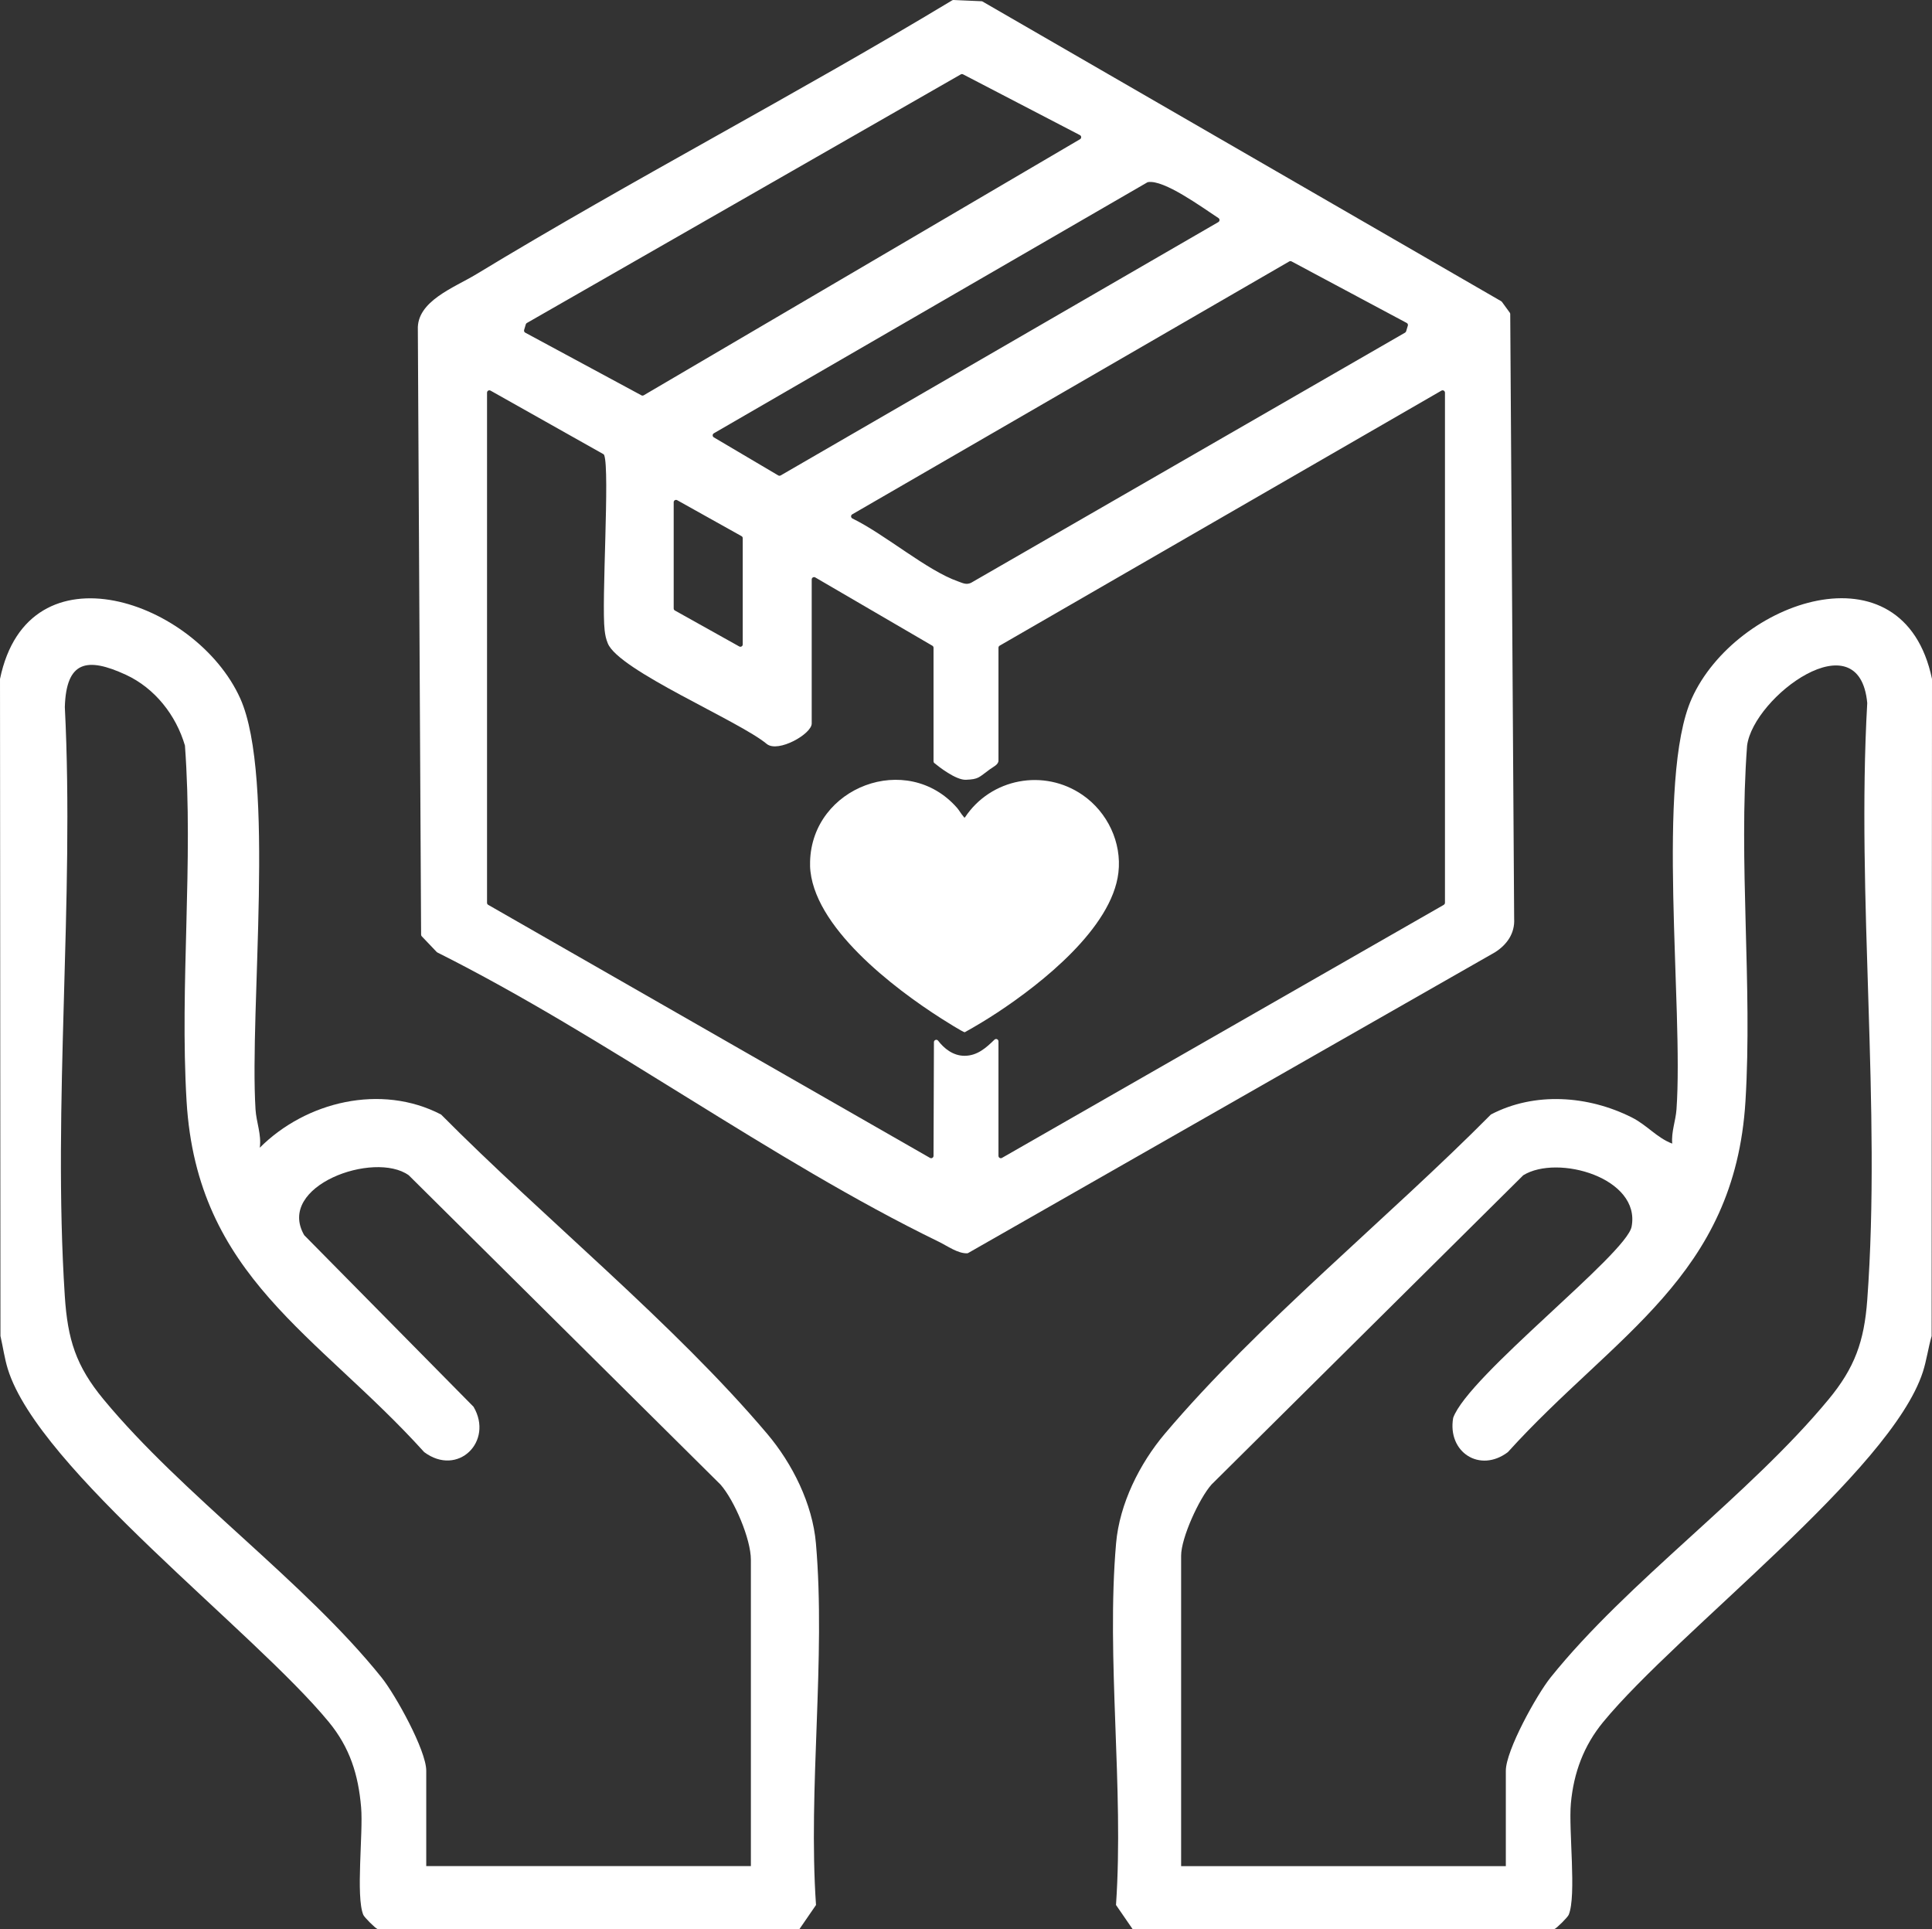<svg viewBox="0 0 522.11 521.28" height="521.28" width="522.11" xmlns="http://www.w3.org/2000/svg" id="b"><rect x="0" y="0" width="522.11" height="521.28" fill="#333333" stroke="none"/><g id="c"><path fill="#fff" d="M408,84.48l-2.11-2.9c-.05-.07-.12-.13-.2-.18L265.52.41c-.09-.05-.19-.08-.29-.08L257.67,0c-.12,0-.25.03-.35.09-42.32,25.54-86.37,48.4-128.63,74.03-5.93,3.6-16.1,7.24-15.77,14.95l.88,163.51c0,.16.06.32.18.44l4.03,4.23c.05.05.11.09.17.13,45.73,22.92,89.93,56.01,135.56,78.2,2.25,1.09,5.08,3.17,7.61,3.1.11,0,.22-.04.31-.09l142.36-81.26c3.22-2.04,5.4-5.12,5.17-9.09l-1.06-163.37c0-.13-.04-.26-.12-.37ZM380.46,87.99l-.46,1.53c-.05.15-.15.29-.29.37l-117.3,67.61c-1.32.61-2.28.04-3.48-.38-8.44-2.95-19.68-12.66-28.57-17.01-.46-.23-.49-.87-.05-1.12l118.1-68.34c.19-.11.42-.11.62-.01l31.12,16.63c.27.14.4.45.31.74ZM329.24,60.02l-118.27,68.46c-.2.11-.44.11-.64,0l-17.42-10.29c-.42-.25-.42-.85,0-1.1l117.11-67.79c.07-.04.15-.07.23-.09,4.31-.69,14.34,6.64,19.03,9.72.4.26.37.84-.03,1.08ZM200.72,145.43v28.71c0,.49-.52.79-.95.55l-17.38-9.71c-.2-.11-.33-.32-.33-.55v-28.71c0-.49.52-.79.95-.55l17.38,9.71c.2.11.33.32.33.55ZM142.39,87.28l117.26-67.18c.19-.11.42-.11.61-.01l31.58,16.42c.44.23.46.86.03,1.11l-117.91,69.2c-.19.11-.43.12-.62.01l-31.39-16.93c-.27-.14-.39-.45-.31-.74l.45-1.51c.05-.16.15-.29.29-.37ZM390.17,244.52l-119.39,68.38c-.42.24-.95-.06-.95-.55v-30.94c0-.56-.67-.85-1.08-.46-2.21,2.15-4.61,4.36-8.1,4.36-3.13,0-5.57-2.04-7.13-4.08-.36-.48-1.13-.21-1.13.39l-.11,30.73c0,.49-.53.79-.95.55l-119.39-68.38c-.2-.11-.32-.32-.32-.55V106.11c0-.49.52-.79.95-.55l30.45,17.14c.12.07.22.16.26.29,1.56,4.06-.78,39.78.12,47.33.16,1.35.34,2.26.85,3.53,2.95,7.35,35.61,21,43,27.22,3.08,2.4,12.11-2.73,12.11-5.55v-38.93c0-.49.53-.8.96-.55l31.64,18.45c.2.11.32.32.32.55v30.68c0,.19.08.37.23.49,1.08.89,5.8,4.64,8.55,4.51,3.48-.16,3.35-.58,6.46-2.84.88-.64,2.31-1.25,2.31-2.34v-30.51c0-.23.12-.44.32-.55l119.39-68.92c.42-.24.95.06.95.55v137.84c0,.23-.12.44-.32.55Z"></path><path fill="#fff" d="M70.2,310.15c12.48-12.49,32.8-17.39,49-8.97,27.63,27.88,62.91,56.46,88.13,86.28,6.8,8.04,12.25,18.91,13.17,29.61,2.7,31.18-2.15,66.13.02,97.72l-4.47,6.5h-114.03c-.67-.28-3.56-3.17-3.84-3.84-2.08-4.99,0-22.1-.59-29.03-.75-8.91-3.07-16.19-8.73-23.08-20.25-24.63-78.36-68.32-86.74-95.35-.91-2.94-1.31-5.98-2-8.97l-.12-177.55c7.67-37.1,53.09-21.02,64.92,5.26,9.57,21.27,2.46,83.95,4.13,111.05.21,3.48,1.65,6.8,1.15,10.38ZM202.92,504.3v-82.82c0-5.55-4.42-15.99-8.21-20.31l-84.25-83.58c-9.32-6.69-35.93,2.85-28.25,16.19l45.76,46.37c5.5,9.36-4.24,19.03-13.34,12.25-28.79-31.89-61.39-47.35-64.21-94.84-1.87-31.44,1.89-64.49-.44-96.09-2.41-8.21-8.13-15.51-15.97-19.13-10.41-4.8-16.12-3.83-16.49,8.73,2.63,52.11-3.36,107.41-.01,159.14.76,11.75,3.01,18.92,10.46,27.93,21.43,25.91,54.25,49.13,75.13,75.15,3.74,4.66,12.09,19.69,12.09,25.21v25.78h87.75Z"></path><path fill="#fff" d="M451.91,309.05c-.29-3.18.93-6.15,1.15-9.27,1.95-27.48-5.65-89.3,4.13-111.04,11.86-26.36,57.18-42.38,64.92-5.26l-.1,177.57c-.92,3.17-1.36,6.56-2.37,9.69-8.67,26.79-66.21,70.07-86.39,94.6-5.24,6.37-7.97,13.68-8.73,21.98-.66,7.19,1.57,24.94-.59,30.12-.28.67-3.17,3.56-3.84,3.84h-114.03s-4.47-6.5-4.47-6.5c2.17-31.59-2.68-66.55.02-97.72.93-10.7,6.37-21.56,13.17-29.61,25.22-29.82,60.5-58.4,88.13-86.28,11.85-6.2,26.29-5.11,38.02.77,4.22,2.12,6.81,5.53,10.98,7.1ZM406.94,504.3v-25.78c0-5.51,8.35-20.54,12.09-25.21,20.88-26.02,53.7-49.24,75.13-75.15,7.06-8.53,9.63-15.68,10.45-26.85,3.83-52.08-2.98-108.76,0-161.33-2.13-22.9-30.73-1.75-32.47,11.5-2.37,31.58,1.48,64.68-.44,96.09-2.89,47.38-35.43,63.04-64.21,94.84-7.58,5.73-16.39,0-14.78-9.26,4.07-11.36,46.81-44.22,48.22-51.67,2.5-13.19-19.99-19.62-29.28-13.89l-84.25,83.58c-3.37,3.8-8.21,14.45-8.21,19.21v83.91h87.75Z"></path><path fill="#fff" d="M218.92,233.97v-1.14c.51-20.18,26.19-29.95,39.72-14.52.6.69,1.17,1.74,1.73,2.34.11.12.15.33.38.27,6.98-10.59,21.37-13.33,31.84-6.07,6.68,4.63,10.61,12.81,9.65,20.97-1.76,14.98-20.84,29.98-32.68,37.78-2.87,1.89-5.83,3.68-8.84,5.34-.43.04-5.54-3.2-6.34-3.71-12.68-8.08-34.95-24.91-35.47-41.27Z"></path></g></svg>